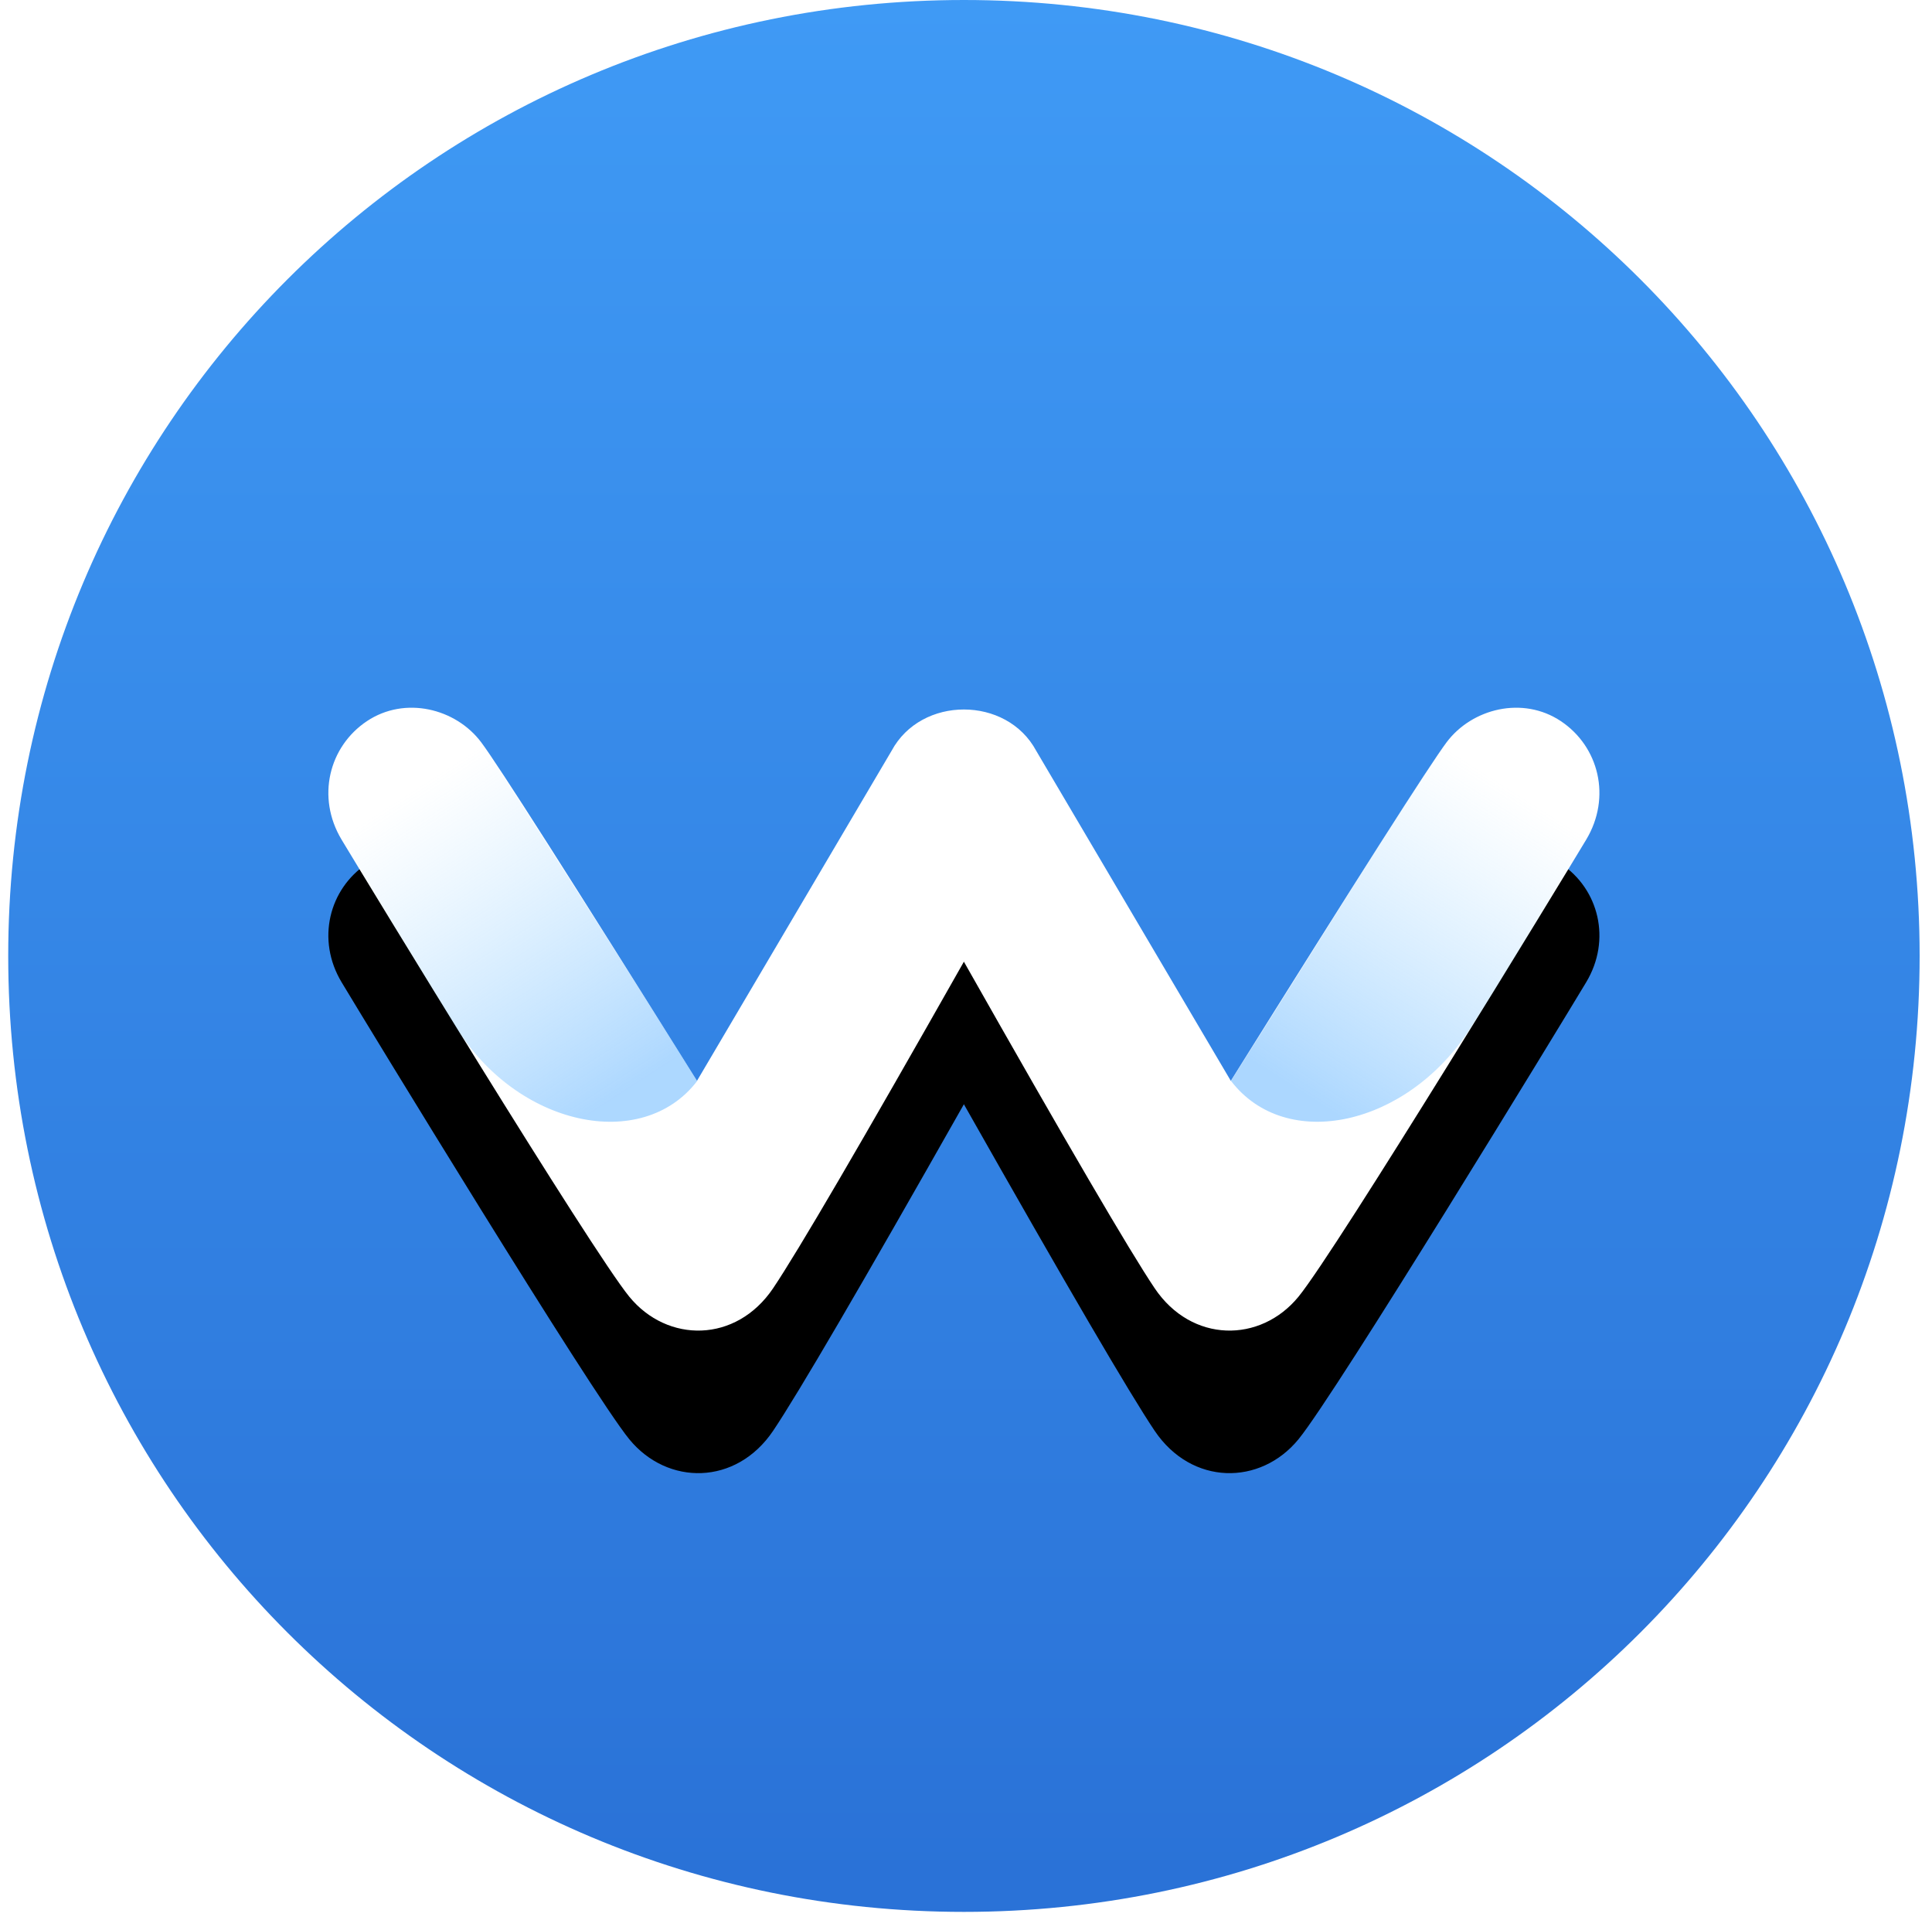 <?xml version="1.0" encoding="UTF-8"?> <svg xmlns="http://www.w3.org/2000/svg" width="122" height="121" viewBox="0 0 122 121" fill="none"> <path d="M60.869 0C94.313 0 121.219 26.906 121.219 60.35C121.219 93.795 94.313 120.701 60.869 120.701C27.425 120.701 0.519 93.795 0.519 60.35C0.519 26.906 27.425 0 60.869 0Z" fill="url(#paint0_linear)"></path> <g filter="url(#filter0_d)"> <path d="M91.348 46.862C92.951 44.725 96.157 43.923 98.562 45.526C100.966 47.129 101.768 50.336 100.165 53.007C98.562 55.679 84.401 78.923 81.997 81.862C79.592 84.801 75.251 84.799 72.913 81.328C71.354 79.014 67.346 72.156 60.89 60.755C60.882 60.74 60.874 60.725 60.866 60.71L60.844 60.755C54.388 72.156 50.38 79.014 48.821 81.328C46.483 84.799 42.142 84.801 39.737 81.862C37.333 78.923 23.172 55.679 21.569 53.007C19.966 50.336 20.768 47.129 23.172 45.526C25.577 43.923 28.783 44.725 30.386 46.862C31.455 48.287 35.997 55.412 44.012 68.236L56.302 47.397C57.238 45.66 59.047 44.791 60.866 44.792C62.687 44.791 64.497 45.66 65.432 47.397L77.722 68.236C85.737 55.412 90.279 48.287 91.348 46.862Z" fill="black"></path> </g> <path d="M91.348 46.862C92.951 44.725 96.157 43.923 98.562 45.526C100.966 47.129 101.768 50.336 100.165 53.007C98.562 55.679 84.401 78.923 81.997 81.862C79.592 84.801 75.251 84.799 72.913 81.328C71.354 79.014 67.346 72.156 60.89 60.755C60.882 60.74 60.874 60.725 60.866 60.71L60.844 60.755C54.388 72.156 50.38 79.014 48.821 81.328C46.483 84.799 42.142 84.801 39.737 81.862C37.333 78.923 23.172 55.679 21.569 53.007C19.966 50.336 20.768 47.129 23.172 45.526C25.577 43.923 28.783 44.725 30.386 46.862C31.455 48.287 35.997 55.412 44.012 68.236L56.302 47.397C57.238 45.66 59.047 44.791 60.866 44.792C62.687 44.791 64.497 45.66 65.432 47.397L77.722 68.236C85.737 55.412 90.279 48.287 91.348 46.862Z" fill="white"></path> <path opacity="0.871" d="M92.854 64.91C95.603 60.632 97.729 56.904 99.967 53.302C101.57 50.898 101.391 47.483 98.986 45.88C96.581 44.277 93.295 43.928 91.434 46.609C89.574 49.289 82.808 60.22 77.731 68.235C81.205 72.777 88.863 71.122 92.854 64.91Z" fill="url(#paint1_linear)"></path> <path opacity="0.87" d="M28.776 64.807C26.034 60.337 23.683 56.49 21.41 52.69C19.806 50.286 20.362 47.495 22.767 45.892C25.172 44.289 27.933 44.203 30.279 46.667C35.956 55.445 40.537 62.639 44.022 68.248C40.548 72.79 32.644 71.113 28.776 64.807Z" fill="url(#paint2_linear)"></path> <defs> <filter id="filter0_d" x="6.735" y="39.68" width="108.264" height="67.323" filterUnits="userSpaceOnUse" color-interpolation-filters="sRGB"> <feFlood flood-opacity="0" result="BackgroundImageFix"></feFlood> <feColorMatrix in="SourceAlpha" type="matrix" values="0 0 0 0 0 0 0 0 0 0 0 0 0 0 0 0 0 0 127 0"></feColorMatrix> <feOffset dy="9"></feOffset> <feGaussianBlur stdDeviation="7"></feGaussianBlur> <feColorMatrix type="matrix" values="0 0 0 0 0 0 0 0 0 0.341 0 0 0 0 0.587 0 0 0 0.25 0"></feColorMatrix> <feBlend mode="normal" in2="BackgroundImageFix" result="effect1_dropShadow"></feBlend> <feBlend mode="normal" in="SourceGraphic" in2="effect1_dropShadow" result="shape"></feBlend> </filter> <linearGradient id="paint0_linear" x1="60.873" y1="0.004" x2="60.873" y2="118.886" gradientUnits="userSpaceOnUse"> <stop stop-color="#3F9AF5"></stop> <stop offset="1" stop-color="#2A72D7"></stop> </linearGradient> <linearGradient id="paint1_linear" x1="94.999" y1="49.568" x2="82.557" y2="69.109" gradientUnits="userSpaceOnUse"> <stop stop-color="#8FD1FF" stop-opacity="0"></stop> <stop offset="1" stop-color="#67B6FF" stop-opacity="0.624"></stop> </linearGradient> <linearGradient id="paint2_linear" x1="26.408" y1="49.657" x2="39.056" y2="69.236" gradientUnits="userSpaceOnUse"> <stop stop-color="#8FD1FF" stop-opacity="0"></stop> <stop offset="1" stop-color="#67B6FF" stop-opacity="0.624"></stop> </linearGradient> </defs> </svg> 